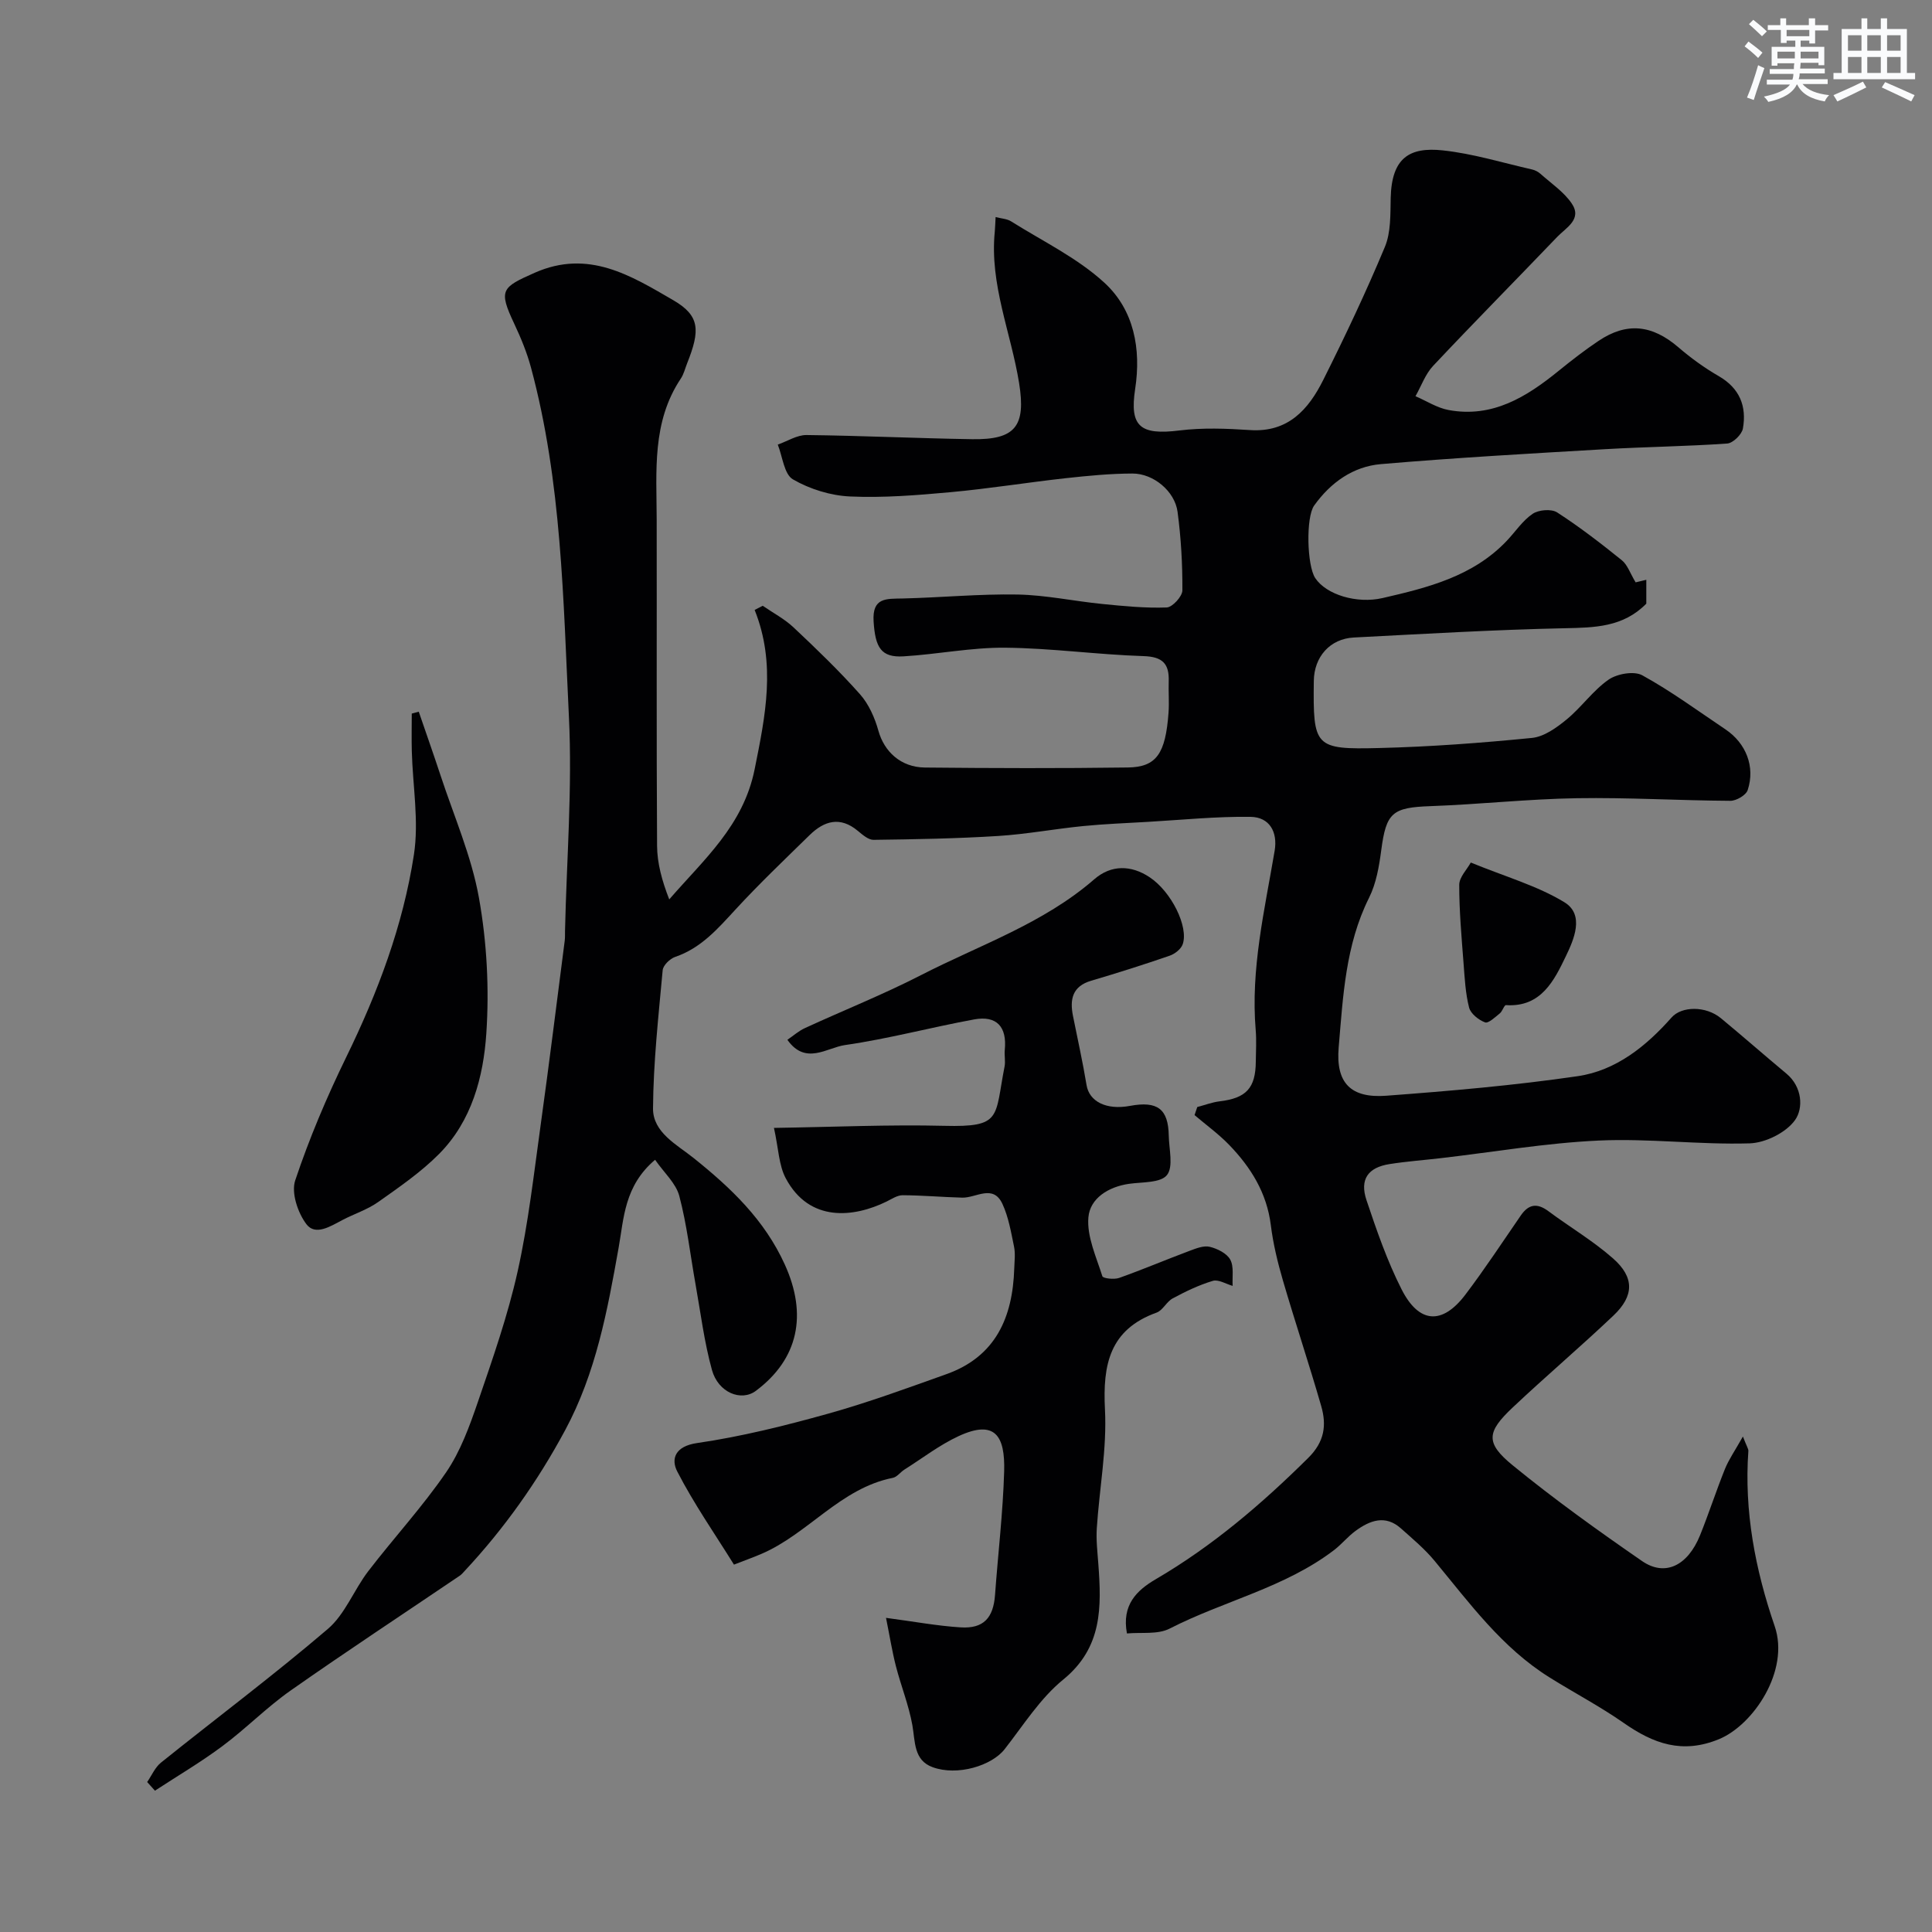 <svg enable-background="new 0 0 400 400" viewBox="0 0 400 400" xmlns="http://www.w3.org/2000/svg"><rect x="0" y="0" width="400" height="400" fill="#808080" stroke="none"/><g fill="#010103"><path d="m233.32 338.19c-1.1-5.88 1.98-8.9 5.97-11.23 11.74-6.86 21.93-15.57 31.56-25.11 3.4-3.36 3.83-6.8 2.69-10.75-2.51-8.71-5.39-17.31-7.93-26.01-1.09-3.74-2.02-7.58-2.5-11.44-.83-6.68-4.14-11.97-8.63-16.62-2.18-2.25-4.76-4.12-7.16-6.16.19-.56.37-1.11.56-1.67 1.54-.4 3.06-.99 4.62-1.18 5.5-.65 7.46-2.72 7.5-8.24.02-2.17.16-4.35-.02-6.5-1.07-12.63 1.84-24.83 3.92-37.12.66-3.89-1.04-6.98-4.97-7.04-7.1-.1-14.21.63-21.31 1.04-4.46.26-8.94.43-13.38.87-5.87.58-11.69 1.68-17.57 2.05-8.59.54-17.21.69-25.82.8-1.08.01-2.29-1.07-3.26-1.87-3.65-3.04-6.94-2.07-9.96.88-5.17 5.06-10.42 10.06-15.32 15.38-3.68 3.99-7.15 8.02-12.53 9.85-1.08.37-2.49 1.74-2.58 2.75-.87 9.52-1.93 19.06-2 28.61-.04 4.98 4.95 7.51 8.4 10.27 7.74 6.2 14.69 12.8 18.9 22.09 4.68 10.32 2.85 19.5-6.02 26.13-3.02 2.25-7.78.37-9.08-4.34-1.6-5.79-2.34-11.81-3.4-17.75-1.09-6.1-1.78-12.3-3.36-18.27-.7-2.64-3.16-4.82-5.01-7.49-6.39 5.41-6.46 12.12-7.55 18.21-2.32 13.03-4.7 25.94-11.08 37.79-5.7 10.6-12.57 20.31-20.77 29.1-.34.37-.67.77-1.08 1.04-11.68 7.91-23.46 15.66-35 23.76-4.94 3.47-9.22 7.86-14.07 11.47-4.48 3.34-9.32 6.19-14 9.25-.54-.6-1.07-1.19-1.61-1.79.94-1.36 1.63-3.04 2.87-4.03 11.5-9.23 23.32-18.08 34.52-27.65 3.59-3.06 5.42-8.11 8.39-11.98 5.29-6.89 11.22-13.32 16.12-20.47 2.96-4.33 4.84-9.53 6.57-14.56 3.05-8.91 6.19-17.86 8.23-27.02 2.23-10.02 3.37-20.3 4.79-30.49 1.76-12.65 3.32-25.33 4.96-37.99.08-.66.05-1.33.06-2 .33-14.77 1.53-29.58.81-44.3-1.18-24.23-1.47-48.65-7.85-72.34-.84-3.12-2.09-6.16-3.47-9.09-3.3-7-2.63-7.52 4.24-10.56 11.13-4.92 19.93.61 28.63 5.65 5.59 3.24 5.66 6.23 2.92 13.11-.42 1.06-.69 2.23-1.31 3.16-6.02 9.01-5.01 19.18-4.99 29.21.04 22.5-.06 45 .08 67.5.02 3.62 1.01 7.23 2.52 11.11 7.2-8.32 15.32-15.25 17.68-26.94 2.23-11.09 4.47-21.82 0-32.99.56-.29 1.12-.57 1.68-.86 2.14 1.48 4.51 2.72 6.38 4.48 4.73 4.45 9.43 8.97 13.74 13.82 1.83 2.06 3.08 4.89 3.83 7.59 1.19 4.26 4.59 7.55 9.63 7.6 14 .14 28 .18 42-.01 5.94-.08 7.81-2.87 8.43-11.33.16-2.16-.03-4.33.04-6.5.12-3.64-1.25-5.11-5.22-5.23-9.54-.3-19.07-1.65-28.6-1.74-7.02-.07-14.05 1.37-21.09 1.79-4.64.28-5.85-1.83-6.19-7.23-.31-5.02 2.65-4.67 6.02-4.75 7.93-.19 15.86-.96 23.78-.82 5.87.11 11.71 1.38 17.58 1.96 4.42.44 8.88.88 13.3.72 1.18-.04 3.24-2.29 3.25-3.53.03-5.43-.28-10.9-1-16.28-.57-4.26-4.99-7.93-9.33-7.92-4.59.01-9.2.46-13.78.96-7.97.88-15.91 2.17-23.89 2.9-6.91.63-13.88 1.2-20.79.89-4.04-.18-8.35-1.52-11.84-3.54-1.83-1.06-2.15-4.71-3.14-7.2 1.98-.69 3.97-2 5.95-1.98 11.44.13 22.87.68 34.31.86 8.95.14 11.13-2.7 9.71-11.58-1.68-10.47-6.14-20.49-5.04-31.4.08-.82.09-1.65.17-3.01 1.23.32 2.36.36 3.19.88 6.55 4.12 13.74 7.57 19.35 12.73 6.09 5.6 7.63 13.64 6.35 22-1.19 7.79 1.07 9.58 9.2 8.57 4.79-.59 9.72-.4 14.56-.08 7.92.54 12.13-4.27 15.18-10.37 4.53-9.05 8.87-18.21 12.76-27.54 1.27-3.04 1.13-6.76 1.21-10.18.2-8.29 3.91-10.54 10.74-9.82 6.25.66 12.37 2.56 18.54 3.96.62.14 1.26.48 1.73.9 2.22 1.98 4.83 3.73 6.46 6.12 2.24 3.29-1.16 5.02-2.99 6.93-8.54 8.92-17.23 17.7-25.69 26.7-1.62 1.72-2.46 4.18-3.66 6.29 2.28.98 4.47 2.42 6.85 2.86 9.08 1.68 16.13-2.7 22.79-8.11 2.66-2.16 5.39-4.28 8.24-6.19 5.88-3.95 11.12-3.35 16.55 1.31 2.59 2.23 5.41 4.27 8.37 5.98 4.34 2.51 5.8 6.25 4.99 10.84-.22 1.24-2.06 3.03-3.26 3.11-8.42.59-16.87.68-25.29 1.17-15.47.9-30.95 1.77-46.39 3.09-5.76.49-10.42 3.81-13.83 8.58-1.73 2.42-1.5 12.42.23 15.02 2.28 3.44 8.61 5.36 13.94 4.13 9.39-2.16 18.72-4.49 25.71-11.85 1.79-1.88 3.27-4.18 5.36-5.59 1.24-.84 3.88-1.06 5.07-.29 4.66 3.01 9.07 6.42 13.39 9.9 1.17.94 1.7 2.66 2.86 4.58-.04.01.96-.23 2.21-.53v4.94c-4.8 4.89-10.72 4.96-16.94 5.09-14.54.31-29.08 1.17-43.61 1.92-4.94.25-8.23 4-8.29 8.99-.16 13.68.13 14.23 13.57 13.89 10.55-.26 21.09-1.05 31.59-2.09 2.52-.25 5.11-2.12 7.19-3.83 3.08-2.53 5.44-5.98 8.67-8.23 1.77-1.23 5.29-1.85 7-.9 5.98 3.29 11.52 7.37 17.21 11.19 4.25 2.85 6.2 7.73 4.6 12.57-.35 1.06-2.36 2.23-3.6 2.22-10.59-.06-21.18-.71-31.75-.54-10.1.16-20.18 1.28-30.27 1.64-7.96.28-9.22 1.32-10.25 9.14-.44 3.34-1.04 6.87-2.52 9.83-4.9 9.81-5.39 20.47-6.29 30.98-.64 7.43 2.56 10.55 9.84 10.01 13.25-.99 26.51-2.13 39.65-4.05 7.92-1.16 14.17-6.2 19.44-12.16 2.07-2.34 7.07-2.44 10.22.17 4.56 3.77 9.01 7.68 13.56 11.47 3.3 2.76 3.51 7.16 1.78 9.6-1.85 2.6-6.13 4.73-9.41 4.83-10.41.31-20.87-1.06-31.26-.58-10.88.5-21.7 2.37-32.55 3.63-3.58.42-7.19.68-10.74 1.24-4.46.7-6.22 3.16-4.77 7.48 2.1 6.26 4.28 12.58 7.26 18.45 3.61 7.12 8.43 7.39 13.19 1.13 4.04-5.33 7.71-10.93 11.51-16.44 1.61-2.33 3.36-2.6 5.67-.89 4.45 3.31 9.28 6.16 13.42 9.81 4.45 3.92 4.37 7.75.07 11.83-6.83 6.48-14.01 12.57-20.86 19.03-5.4 5.09-5.67 7.33.01 11.97 8.59 7.02 17.64 13.51 26.78 19.82 4.77 3.29 9.47.96 12.02-5.37 1.82-4.52 3.32-9.17 5.14-13.69.8-1.98 2.06-3.77 3.72-6.72.83 2.14 1.16 2.57 1.13 2.98-.89 12.5 1.42 24.55 5.45 36.28 3.16 9.22-4.42 20.46-11.52 23.39-7.61 3.14-13.58.94-19.73-3.35-4.91-3.43-10.25-6.23-15.34-9.41-9.85-6.14-16.56-15.37-23.79-24.11-2.05-2.49-4.58-4.6-7-6.76-3.23-2.88-6.42-1.66-9.38.5-1.6 1.16-2.87 2.76-4.44 3.97-10.2 7.8-22.85 10.53-34.06 16.27-2.47 1.27-5.8.73-8.85 1.01z"/><path d="m183.44 334.96c5.84.77 10.63 1.67 15.45 1.97 4.74.3 6.77-1.95 7.12-6.71.62-8.53 1.64-17.05 1.89-25.59.21-7.36-1.88-10.79-9.44-7.29-3.96 1.84-7.5 4.58-11.22 6.93-.83.52-1.51 1.52-2.38 1.7-10.89 2.16-17.54 11.61-27.25 15.76-1.64.7-3.32 1.3-5.65 2.21-3.92-6.31-8.28-12.56-11.74-19.28-1.32-2.56-.51-5.22 4.09-5.89 9.15-1.33 18.2-3.59 27.13-6.08 8.28-2.31 16.38-5.29 24.49-8.18 10.25-3.65 13.74-11.8 14.06-21.9.05-1.5.25-3.05-.04-4.49-.62-3-1.14-6.13-2.41-8.87-1.93-4.14-5.45-1.22-8.31-1.29-4.12-.11-8.23-.48-12.34-.5-1.12-.01-2.28.79-3.36 1.32-6.7 3.27-15.93 4.41-20.85-4.83-1.44-2.7-1.49-6.14-2.44-10.43 12.51-.19 23.89-.71 35.26-.43 12.01.3 10.41-1.69 12.48-12.25.22-1.12-.07-2.34.05-3.49.47-4.74-1.65-7.15-6.34-6.29-8.94 1.64-17.77 4.02-26.75 5.31-3.72.53-8.16 4.25-11.92-1.09 1.23-.84 2.33-1.83 3.62-2.42 7.99-3.68 16.19-6.94 24-10.95 12.17-6.25 25.35-10.68 35.92-19.87 3.51-3.05 7.64-2.94 11.41-.45 4.57 3.01 8.14 10.3 6.9 13.9-.34 1-1.63 2.01-2.71 2.38-5.36 1.85-10.78 3.57-16.22 5.17-3.92 1.15-4.48 3.85-3.79 7.3.95 4.77 2.02 9.52 2.81 14.32.56 3.41 4.1 5.21 8.99 4.3 5.7-1.06 7.93.63 8.03 6.16.05 2.8 1 6.45-.38 8.17-1.32 1.65-5.12 1.42-7.86 1.81-4.29.62-8.06 3.01-8.4 6.94-.34 3.97 1.63 8.18 2.89 12.19.15.46 2.44.72 3.48.35 4.9-1.74 9.69-3.78 14.56-5.6 1.34-.5 2.94-1.15 4.2-.84 1.58.38 3.53 1.35 4.24 2.65.8 1.47.38 3.6.5 5.44-1.38-.39-2.95-1.39-4.11-1.04-2.88.86-5.65 2.2-8.31 3.63-1.27.68-2.04 2.47-3.33 2.94-9.72 3.5-11.17 10.75-10.69 20.05.42 8.14-1.15 16.38-1.69 24.59-.16 2.46.14 4.95.32 7.42.66 8.9.86 17.29-7.26 23.91-4.79 3.9-8.26 9.46-12.14 14.42-2.68 3.43-9.8 5.61-14.93 3.72-3.93-1.44-3.57-5.3-4.18-8.72-.74-4.13-2.35-8.1-3.4-12.18-.79-3.09-1.29-6.25-2.05-10.01z"/><path d="m86.7 147.35c1.5 4.39 3.05 8.76 4.5 13.16 2.77 8.43 6.41 16.72 7.96 25.37 1.64 9.17 2.15 18.75 1.53 28.05-.6 9.04-3.02 18.16-9.77 24.97-3.74 3.77-8.23 6.86-12.6 9.95-2.24 1.59-4.98 2.46-7.44 3.75-2.44 1.28-5.57 3.31-7.43.87-1.79-2.35-3.19-6.52-2.33-9.08 2.91-8.7 6.52-17.23 10.55-25.49 6.55-13.41 11.78-27.28 14.03-41.97 1.06-6.94-.25-14.24-.44-21.38-.07-2.6-.01-5.21-.01-7.81.49-.13.97-.26 1.45-.39z"/><path d="m304.51 178.58c7.23 2.96 13.78 4.81 19.38 8.22 4.27 2.6 1.91 7.83.32 11.14-2.4 4.98-5.1 10.64-12.41 10.16-.38-.02-.73 1.27-1.28 1.71-.96.77-2.36 2.12-3.06 1.86-1.34-.5-2.97-1.8-3.3-3.06-.76-2.97-.91-6.11-1.15-9.2-.41-5.4-.9-10.82-.89-16.23.01-1.58 1.59-3.14 2.39-4.6z"/></g><path d="m361.2 9.6.8-1c.9.7 1.9 1.4 2.9 2.3l-.9 1.1c-1-1-2-1.8-2.8-2.4zm.5 10.6c.9-2.1 1.6-4.3 2.3-6.7.4.2.8.4 1.3.6-.7 2.1-1.5 4.3-2.2 6.6zm.4-15.2.9-.9c1 .8 2 1.6 2.8 2.4l-1 1c-.9-.9-1.8-1.7-2.7-2.5zm12.5-1.2h1.2v1.4h2.7v1.1h-2.7v2.7h-1.2v-.6h-1.8v1.3h4.9v3.8h-1.2v-.5h-3.7c0 .4-.1.9-.1 1.2h5.1v1h-5.2c0 .5-.1.9-.2 1.2h6v1h-5.2c1.1 1.3 2.9 2 5.5 2.3-.4.4-.7.8-.9 1.3-2.9-.5-4.8-1.6-5.7-3.5h-.1c-.8 1.7-2.7 2.9-5.9 3.6-.2-.4-.6-.8-.9-1.1 2.8-.6 4.6-1.4 5.4-2.5h-4.8v-1h5.3c.1-.3.2-.7.2-1.2h-4.9v-1h5c0-.4 0-.8.1-1.2h-3.5v.5h-1.2v-3.9h4.9v-1.3h-1.8v.5h-1.2v-2.7h-2.7v-1h2.6v-1.4h1.2v1.4h4.7v-1.4zm-6.6 8.3h3.6c0-.4 0-.9 0-1.4h-3.6zm1.9-4.6h4.7v-1.3h-4.7zm6.6 3.2h-3.7v1.4h3.7z" fill="#fafbfc"/><path d="m385.3 3.8h1.3v2.2h2.8v-2.2h1.3v2.2h4.1v9.1h1.7v1.3h-16.9v-1.3h1.7v-9.1h4.1v-2.2zm.4 13.1.7 1.2c-1.8.9-3.8 1.9-6 2.9-.2-.4-.5-.8-.8-1.3 2.3-1 4.3-1.9 6.1-2.8zm-3.1-6.4h2.8v-3.2h-2.8zm0 4.6h2.8v-3.3h-2.8zm4-4.6h2.8v-3.2h-2.8zm0 4.6h2.8v-3.3h-2.8zm3.7 1.9c2.1.9 4.1 1.8 6.1 2.7l-.7 1.3c-2.2-1.1-4.2-2-6.1-2.9zm3.2-9.7h-2.8v3.2h2.8zm-2.8 7.8h2.8v-3.3h-2.8z" fill="#fafbfc"/></svg>